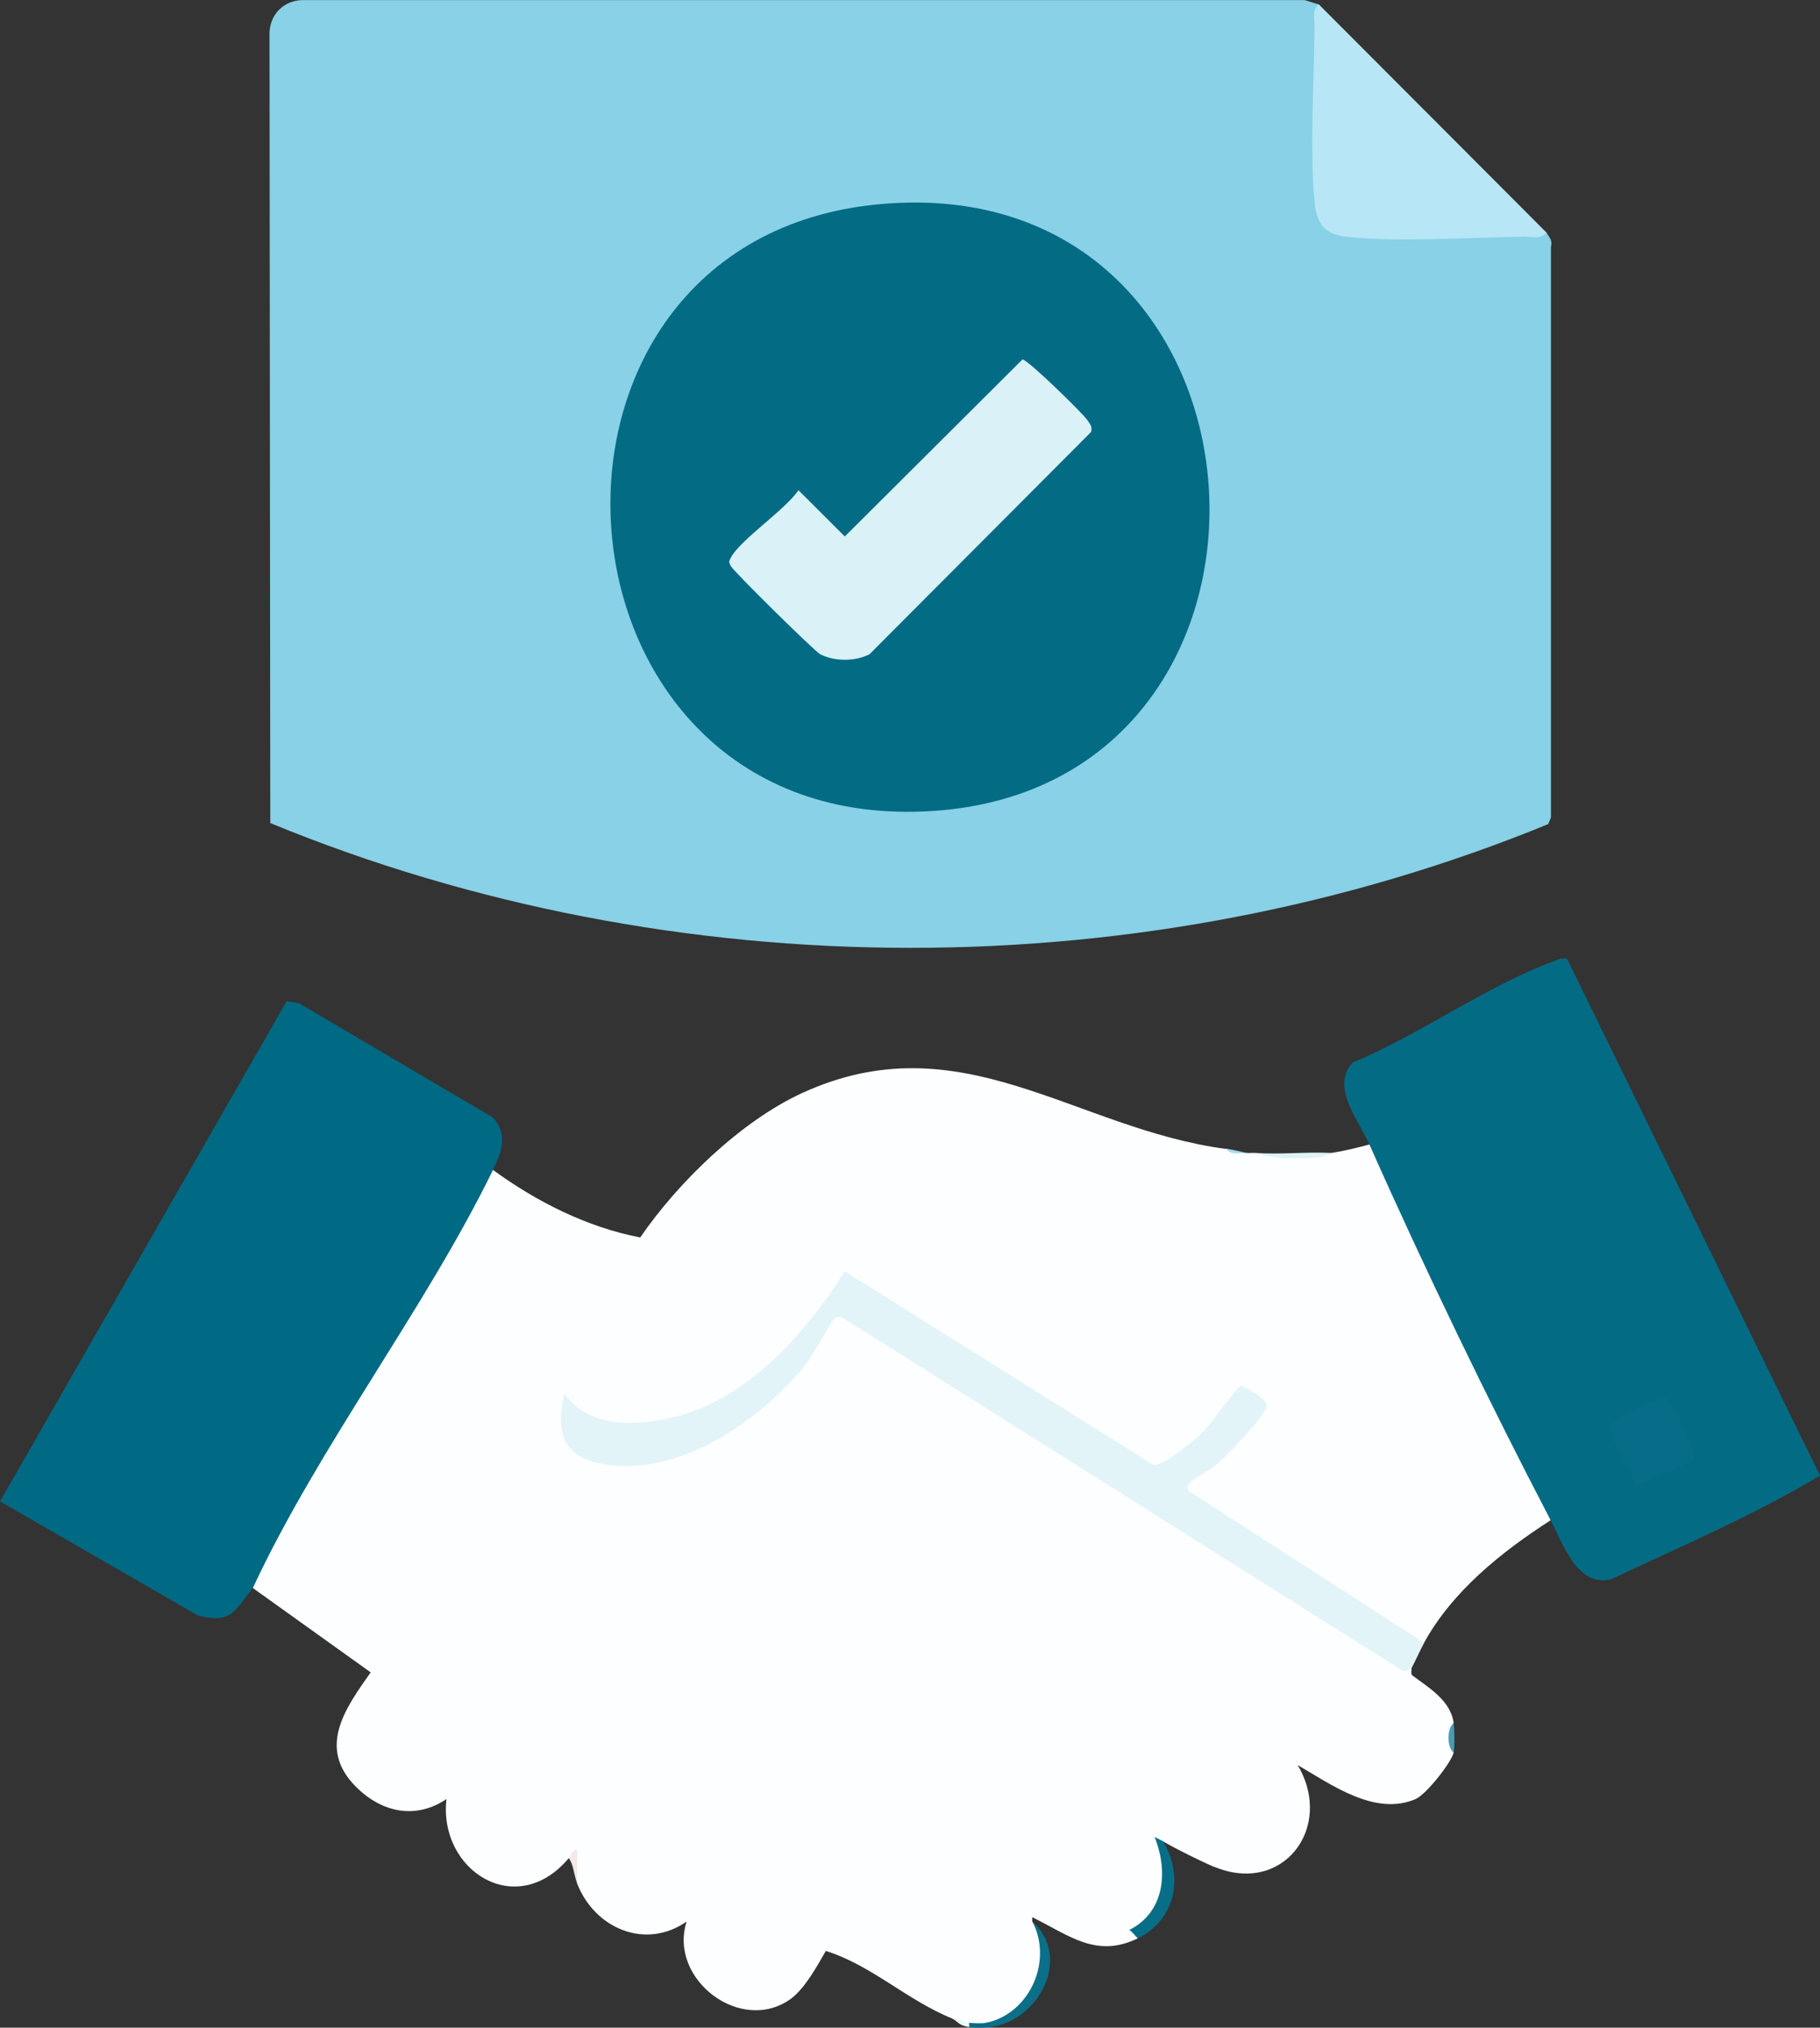 <svg width="194" height="216" viewBox="0 0 194 216" fill="none" xmlns="http://www.w3.org/2000/svg">
<rect x="0" y="0" width="194" height="216" fill="#333333" stroke="none"/>
<g clip-path="url(#clip0_4482_1101)">
<path d="M140.58 0.47L141.04 1.23C140.82 7.2 140.77 13.28 140.87 19.47C141.08 24.15 141.58 24.33 146.19 24.53L164.05 24.32L164.84 24.76C165.06 25.21 165.53 25.54 165.32 26.29V87.08L165.03 87.79C122.03 105.42 71.77 105.35 28.81 87.68L28.73 3.83C28.63 1.58 30.26 -0.09 32.55 0.01H139.07L140.59 0.48L140.58 0.47Z" fill="#88D1E6"/>
<path d="M52.55 124.63C57.2 128.02 62.56 130.73 68.27 131.83L68.62 132.92C65.64 137.66 62.93 142.7 61.22 148.04L60.18 148.47L61.55 153.79C71.73 159.08 83.74 148.53 88.45 139.75L89.35 139.44C109.94 151.78 130.31 164.54 150.46 177.7C150.51 177.75 150.32 178.31 150.56 178.49C152.19 179.72 154.62 181.1 154.95 183.54C154.62 184.56 154.64 185.67 154.95 186.69C154.71 187.76 152.02 191.16 150.91 191.64L148.7 191.32L125.36 176.78L124.46 178.32L138.05 186.44C138.76 186.89 138.8 187.31 138.33 188.04C142.25 194.67 136.75 201.98 129.35 198.83C130.15 198.06 131.46 197.69 133.29 197.7L114.82 186.91L113.76 188.49L121.89 193.16C122.65 193.83 123.53 194.62 123.06 195.69C124.91 197.72 124.96 201.51 123.43 203.77C122.79 204.71 121.37 206.37 120.37 205.59C115.2 203.8 110.26 201.3 105.54 198.08C102.75 195.51 101.12 195.17 100.64 197.03L109 202.17C109.65 202.64 110.22 203.4 110.03 204.24V204.69C113.31 208.72 110.05 215.45 105.09 215.48C104.75 215.93 103.69 215.89 103.3 215.48C102.81 215.56 102.21 215.41 101.51 215.03C96.73 213.12 92.91 209.35 88.03 207.83L87.52 206.92C91.29 202.45 86.46 197.24 81.51 197.49C78.23 198.25 76.51 198.52 78.73 194.77C80.57 190.59 76.02 185.8 71.85 186.43C69.92 187.33 68.48 187.37 67.53 186.55C68.11 179.39 60.28 175.38 55.5 181.25C54.35 181.36 53.81 180.6 53.88 178.97C51.49 171.75 44.19 171.25 40.66 178.12L39.52 178.16L26.94 169.16C27.65 165.3 29.27 161.59 31.78 158.04C38.42 147.23 44.97 136.4 51.42 125.53L52.54 124.63H52.56H52.55Z" fill="#FDFEFF"/>
<path d="M130.7 122.37C131.4 122.69 132.15 122.84 132.94 122.82C133.23 122.84 133.54 122.8 133.84 122.82C136.5 123.25 139.27 123.24 141.92 122.82C143.3 122.61 144.62 122.28 145.96 121.92C146.39 122.32 146.81 122.73 147.18 123.19C147.55 123.65 147.89 124.09 148.13 124.59C153.6 135.92 159.07 147.27 164.54 158.6C164.78 159.1 164.92 159.65 165.04 160.22C165.16 160.79 165.23 161.37 165.27 161.96C160.06 165.31 154.82 169.5 151.79 175.01L150.95 175.54L126.61 159.86C125.72 159.33 125.47 158.41 126.04 157.52C127.35 156.9 134.57 150.59 133.85 149.58C133.68 149.33 132.6 148.64 132.38 148.76C130.5 151.28 126.14 156.98 122.81 156.91L90.57 136.84C84.96 144.19 77.39 152.78 67.08 152.48C64.44 152.4 60.14 151.71 60.16 148.48C61.25 143.91 65.54 135.79 68.24 131.83C72.24 125.98 78.98 119.44 85.46 116.46C102.4 108.65 114.6 120.28 130.68 122.39L130.7 122.37Z" fill="#FDFEFF"/>
<path d="M52.55 124.63C45.27 139.53 34.03 154 26.95 169.17C24.99 171.57 24.72 173.03 21.1 172.1L0 159.94L30.56 106.65L31.87 106.87L52.52 119.03C54.18 120.82 53.5 122.68 52.55 124.62V124.63Z" fill="#006983"/>
<path d="M145.97 121.92C144.81 119.3 141.77 115.75 144.21 113.18C151.15 110.32 158.53 105.01 165.42 102.48C165.96 102.28 166.45 101.96 167.05 102.16L194 157.19C186.96 161.42 179.23 164.69 171.76 168.23C168.17 169.11 166.71 164.68 165.29 161.95C158.68 149.29 151.76 134.97 145.97 121.92Z" fill="#046B85"/>
<path d="M39.52 178.15C40.4 176.92 42.64 173.94 43.79 173.2C48.6 170.09 55.67 175.4 54.8 180.85C59.8 173.95 69.46 178.64 68.27 186.7C71.52 185.32 73.32 184.75 76.5 186.77C80.5 189.32 81.16 193.82 78.14 197.49C81.77 195.67 86.1 196.61 88.47 199.97C90.85 203.32 89.74 204.84 88.02 207.84C87.11 209.43 85.79 211.83 84.32 212.91C79.03 216.79 71.21 210.86 73.19 204.7C68.73 207.79 63.35 205.36 61.52 200.65C61.42 200.25 61 197.24 61.24 197.36C61.41 197.45 61.07 198.35 60.62 197.95C55.03 204.6 46.72 199.25 47.59 191.65C44.27 193.88 40.64 193.06 37.92 190.32C33.8 186.17 36.79 182 39.51 178.16L39.52 178.15Z" fill="#FDFEFF"/>
<path d="M60.18 148.47C62.69 152.09 67.67 151.91 71.51 151.04C79.59 149.21 85.8 142.12 90.05 135.43L122.95 156.05C123.98 156.19 127.11 153.59 128.01 152.75C129.01 151.81 131.93 147.66 132.26 147.63C132.59 147.6 135.23 149.05 135.02 149.84C134.7 151.05 130.93 154.86 129.81 155.89C129.01 156.62 127.57 157.29 126.95 157.87C126.57 158.22 126.54 158.18 126.66 158.8L151.81 175C151.33 175.88 150.93 176.82 150.46 177.7C150.42 177.66 149.68 178.32 149.26 177.82L89.94 140.45C89.62 140.35 89.29 140.24 88.97 140.42C88.71 140.57 86.57 144.54 85.76 145.53C81.15 151.15 72.99 156.89 65.33 156.11C60.32 155.61 59.05 153.11 60.17 148.47H60.18Z" fill="#E3F4F9"/>
<path d="M164.84 24.76C164.37 25.51 163.14 25.21 162.37 25.22C156.78 25.28 148.78 25.84 143.49 25.22C141.04 24.94 140.31 23.66 140.11 21.41C139.61 15.93 140.06 8.61 140.12 2.94C140.13 2.18 139.83 0.94 140.58 0.47L164.83 24.76H164.84Z" fill="#B7E6F6"/>
<path d="M138.34 188.05C138.13 187.93 137.91 187.4 137.54 187.17C132.76 184.36 127.95 181.58 123.27 178.61L125.09 175.48L150.92 191.64C146.59 193.51 141.99 190.16 138.34 188.04V188.05Z" fill="#FDFEFF"/>
<path d="M123.07 195.69C122.3 195.19 121.89 194.21 121.38 193.89C120.13 193.1 113.3 189.51 112.94 188.96C112.37 188.08 114.25 186.97 114.1 185.8L115.02 185.99L134.75 197.5C133.68 199.42 131.18 198.76 129.36 198.85C127.99 198.27 125.2 196.89 123.97 196.15C123.81 196.62 123.51 196.47 123.07 195.7V195.69Z" fill="#FDFEFF"/>
<path d="M120.37 205.59C121.59 205.04 121.91 205.29 121.27 206.49C116.86 208.64 113.99 206.18 110.04 204.24C108.69 203.58 109.01 203.21 108.48 202.89C105.44 201.06 102.51 198.95 99.26 197.47L101.27 194.41C107.52 198.32 113.99 201.89 120.36 205.58L120.37 205.59Z" fill="#FDFEFF"/>
<path d="M123.97 196.14C126.22 199.88 125.32 204.51 121.28 206.49C120.99 206.22 120.7 205.78 120.38 205.59C124.17 203.69 124.54 199.32 123.07 195.69C123.28 195.82 123.65 195.95 123.97 196.14Z" fill="#086E88"/>
<path d="M105.55 215.94C105.23 215.9 105.04 215.86 105.1 215.49C109.77 214.52 112.26 208.89 110.04 204.7C114.29 208.48 110.77 215.28 105.54 215.94H105.55Z" fill="#0B6F89"/>
<path d="M141.93 122.82C141.68 122.86 141.24 123.23 140.41 123.3C138.58 123.47 135.57 123.49 133.85 122.82C136.5 123.01 139.27 122.68 141.93 122.82Z" fill="#DDF3F8"/>
<path d="M61.53 200.64C61.13 199.62 61.17 198.71 60.63 197.94C60.87 197.65 60.98 197.03 61.52 197.04V200.64H61.53Z" fill="#F3E9E7"/>
<path d="M154.95 186.7C154.21 186.13 154.21 184.12 154.95 183.55C155.04 184.19 155.08 186.15 154.95 186.7Z" fill="#4D9AAF"/>
<path d="M132.95 122.82C132.23 122.8 131.09 123.1 130.71 122.37C131.47 122.47 132.73 122.8 132.95 122.82Z" fill="#A0DCEB"/>
<path d="M103.3 215.49C103.69 215.62 103.68 215.77 103.3 215.94C102.13 215.77 102.01 215.24 101.51 215.04C102.15 214.85 102.9 215.45 103.3 215.49Z" fill="#EBF7FB"/>
<path d="M105.1 215.49L105.55 215.94C104.99 216.01 103.86 216.02 103.31 215.94V215.49C103.78 215.53 104.7 215.57 105.1 215.49Z" fill="#046B85"/>
<path d="M93.78 21.75C137.51 17.77 141.59 83.56 99.48 86.39C56.88 89.24 52.51 25.52 93.78 21.75Z" fill="#046B85"/>
<path d="M180.53 155.63L174.28 158.36C174.24 156.8 171.26 153.13 171.62 151.91C171.81 151.29 176.91 148.76 177.58 148.95C178.53 149.56 180.92 155.11 180.54 155.63H180.53Z" fill="#076C87"/>
<path d="M108.98 38.29C109.45 38.21 115.4 44 115.91 44.76C116.19 45.18 116.49 45.48 116.28 46.04L92.69 69.69C91.17 70.48 88.94 70.48 87.42 69.69C86.83 69.38 78.21 60.89 77.9 60.3C77.68 59.87 77.68 59.84 77.9 59.41C78.85 57.55 83.74 54.28 85.11 52.22L90.05 57.15L108.98 38.3V38.29Z" fill="#D9F1F7"/>
</g>
<defs>
<clipPath id="clip0_4482_1101">
<rect width="194" height="216" fill="white"/>
</clipPath>
</defs>
</svg>
